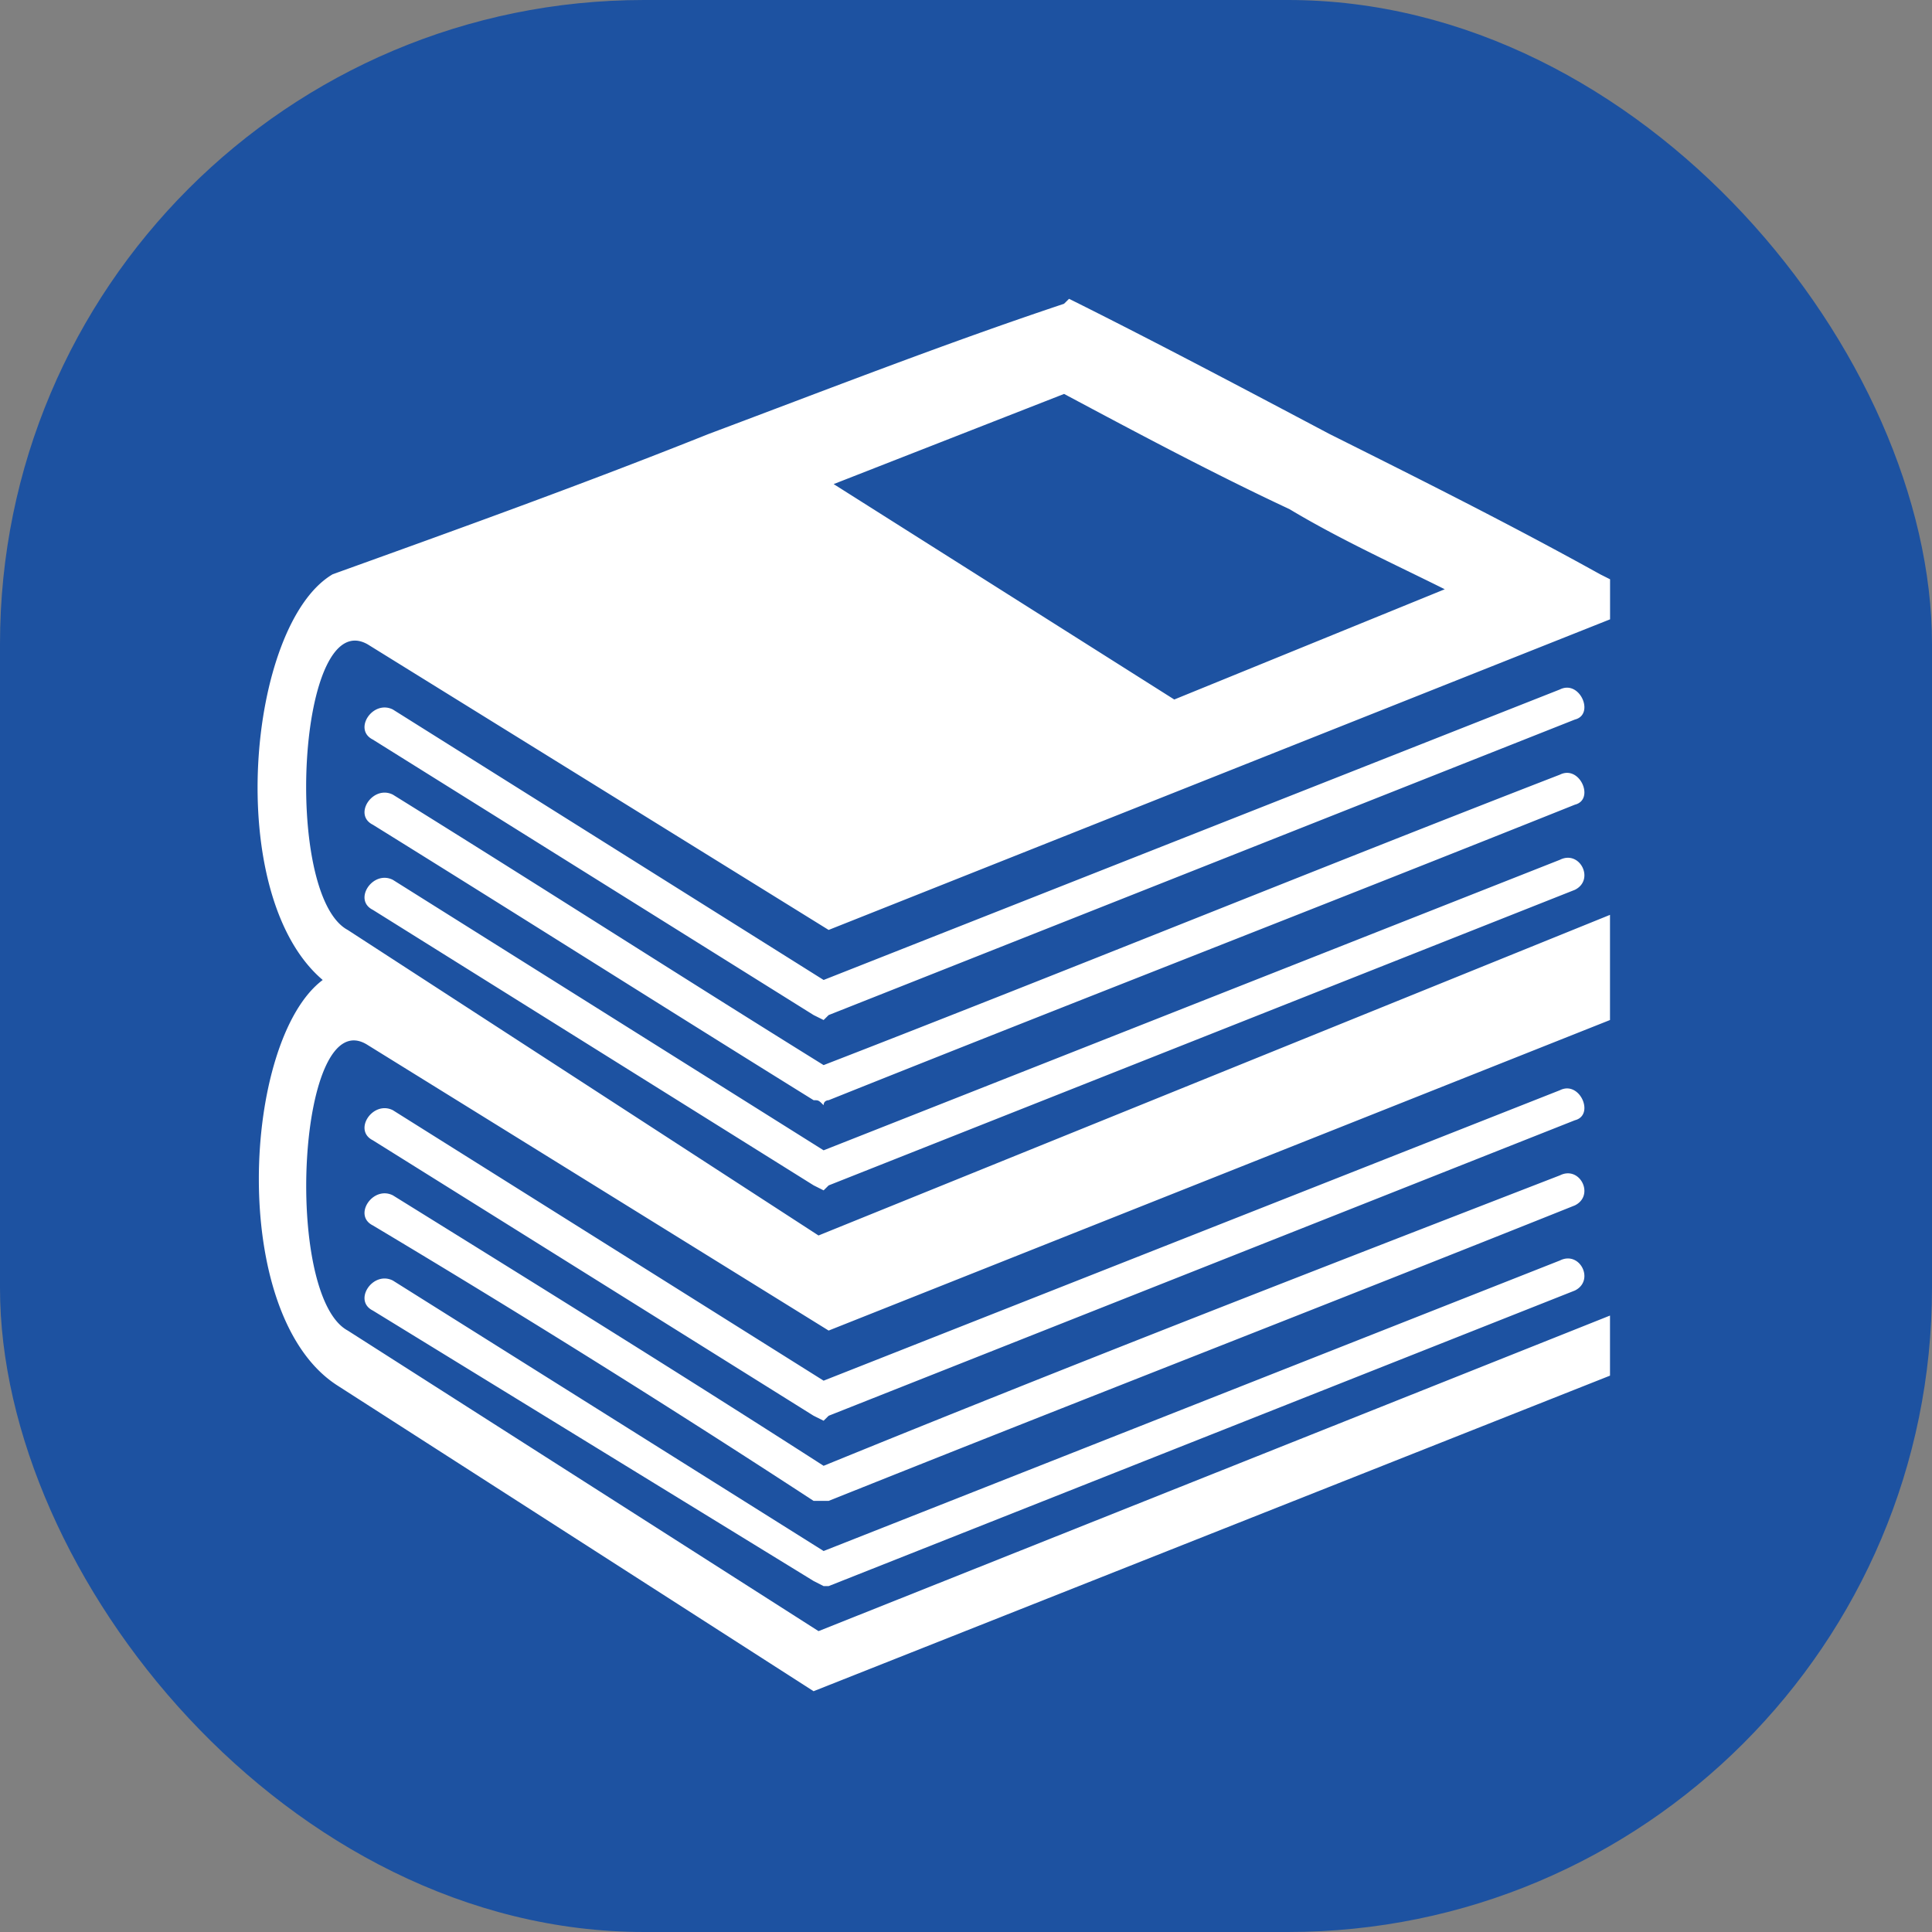 <svg width="30" height="30" fill="none" xmlns="http://www.w3.org/2000/svg"><rect width="100%" height="100%" fill="#808080" stroke="none"/><rect width="30" height="30" rx="10" fill="#1D52A1"/><path fill-rule="evenodd" clip-rule="evenodd" d="M12.711 19.184L25 14.206v1.633l-12.133 4.822-7.156-4.433c-1.089-.7-1.322 3.889-.311 4.433l7.31 4.667 12.29-4.9v.933l-12.367 4.9-7.389-4.744c-1.71-1.089-1.478-5.367-.233-6.3-1.556-1.322-1.167-5.522.155-6.3 1.945-.7 3.89-1.4 5.834-2.177 1.867-.7 3.656-1.4 5.522-2.023l.078-.077.155.077C18 5.34 19.323 6.04 20.646 6.74c1.4.7 2.8 1.4 4.2 2.177l.155.078v.622L12.867 14.44 5.71 10.006c-1.089-.622-1.322 3.89-.311 4.434l7.31 4.744h.001zm-6.922-1.478c-.311-.156 0-.622.311-.467l6.689 4.2 11.433-4.51c.311-.156.545.388.233.466l-11.588 4.589-.078.077-.155-.077-6.845-4.278zm0 2.644c-.311-.155 0-.622.311-.466l6.689 4.2 11.433-4.511c.311-.156.545.31.233.466l-11.588 4.59h-.078l-.155-.079-6.845-4.2zm0-1.322c-.311-.155 0-.622.311-.467 2.256 1.4 4.511 2.8 6.689 4.2 3.81-1.555 7.622-3.033 11.433-4.51.311-.156.545.31.233.466-3.888 1.556-7.7 3.033-11.588 4.589h-.233a202.852 202.852 0 00-6.845-4.278zm0-7.544c-.311-.156 0-.622.311-.467l6.689 4.2 11.433-4.511c.311-.155.545.389.233.467l-11.588 4.589-.078.077-.155-.077-6.845-4.278zm0 2.644c-.311-.155 0-.622.311-.466l6.689 4.2 11.433-4.511c.311-.156.545.31.233.466l-11.588 4.59-.078.077-.155-.078-6.845-4.278zm0-1.322c-.311-.155 0-.622.311-.467 2.256 1.4 4.433 2.8 6.689 4.2 3.81-1.477 7.622-3.033 11.433-4.51.311-.156.545.388.233.466-3.888 1.556-7.7 3.033-11.588 4.589 0 0-.078 0-.078.078-.078-.078-.078-.078-.155-.078-2.256-1.4-4.59-2.878-6.845-4.278zm7.156-5.289l5.289 3.345 4.2-1.712c-.778-.388-1.634-.777-2.411-1.244-1.167-.545-2.334-1.167-3.5-1.789l-3.578 1.4z" fill="#fff"/></svg>